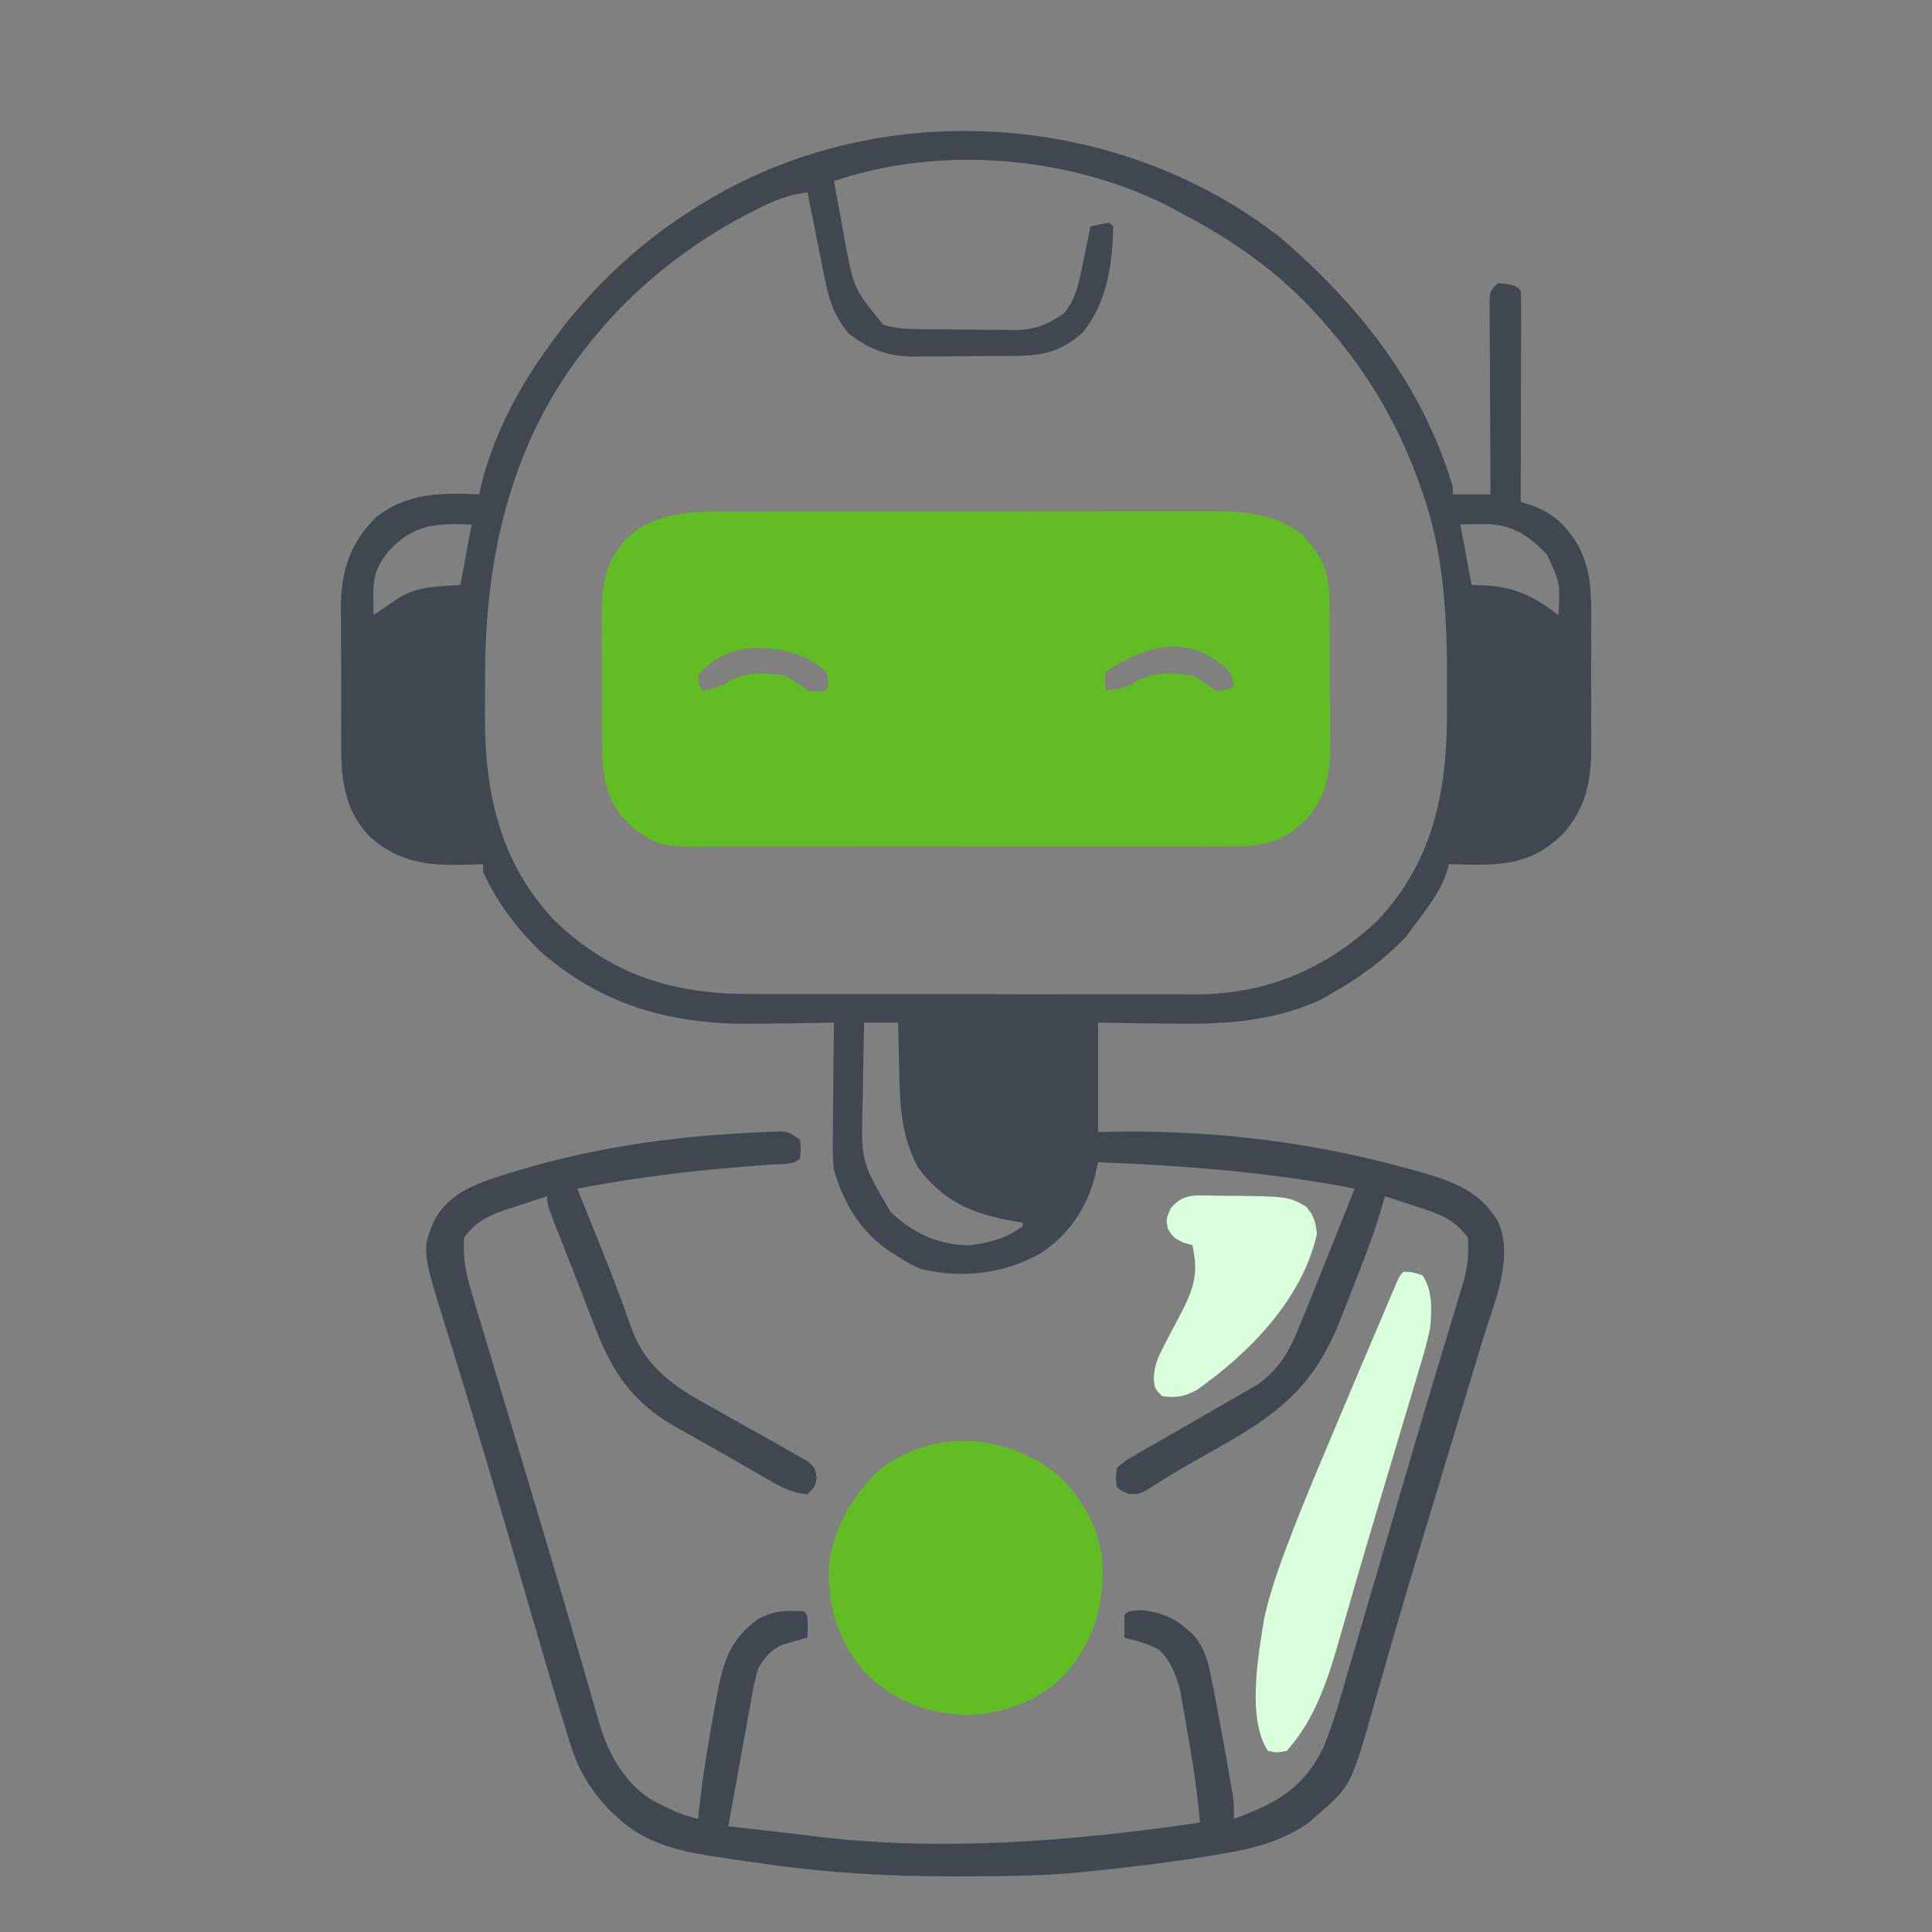 <svg xmlns="http://www.w3.org/2000/svg" width="512" height="512"><rect width="100%" height="100%" fill="#808080" stroke="none"/><path d="M0 0 C20.936 17.972 37.607 39.202 45.562 65.938 C45.562 66.597 45.562 67.257 45.562 67.938 C48.862 67.938 52.163 67.938 55.562 67.938 C55.552 66.312 55.542 64.687 55.531 63.012 C55.495 57 55.472 50.988 55.453 44.976 C55.443 42.371 55.429 39.765 55.412 37.16 C55.387 33.422 55.376 29.684 55.367 25.945 C55.357 24.774 55.347 23.604 55.336 22.397 C55.336 21.316 55.336 20.235 55.335 19.122 C55.331 18.167 55.327 17.212 55.322 16.228 C55.562 13.938 55.562 13.938 57.562 11.938 C62.118 12.493 62.118 12.493 63.562 13.938 C63.656 15.687 63.68 17.44 63.676 19.192 C63.676 20.313 63.676 21.434 63.676 22.589 C63.671 23.809 63.665 25.028 63.66 26.285 C63.658 28.148 63.658 28.148 63.656 30.047 C63.651 33.354 63.642 36.66 63.631 39.966 C63.621 43.337 63.616 46.709 63.611 50.08 C63.6 56.699 63.584 63.318 63.562 69.938 C64.512 70.244 65.462 70.55 66.441 70.865 C72.439 72.926 76.221 76.791 79.236 82.324 C82.239 88.58 82.285 94.408 82.227 101.25 C82.231 102.5 82.236 103.749 82.241 105.036 C82.245 108.334 82.225 111.63 82.197 114.928 C82.188 116.936 82.197 118.944 82.214 120.952 C82.245 124.844 82.241 128.733 82.227 132.625 C82.237 133.811 82.247 134.996 82.257 136.218 C82.138 144.775 80.482 151.618 74.62 158.079 C66.997 165.402 60.015 166.245 49.846 166.092 C48.084 166.05 46.323 165.995 44.562 165.938 C44.301 166.824 44.039 167.711 43.77 168.625 C41.921 173.699 38.775 177.64 35.562 181.938 C34.418 183.484 34.418 183.484 33.25 185.062 C27.462 191.254 20.859 196.039 13.5 200.188 C12.395 200.811 11.291 201.435 10.152 202.078 C-3.045 208.023 -16.798 208.485 -31 208.188 C-32.705 208.167 -34.41 208.149 -36.115 208.133 C-40.224 208.093 -44.329 208.015 -48.438 207.938 C-48.438 217.507 -48.438 227.077 -48.438 236.938 C-44.818 236.876 -44.818 236.876 -41.125 236.812 C-15.936 236.703 8.724 239.766 33 246.438 C34.037 246.722 35.073 247.006 36.141 247.3 C45.122 249.881 52.752 252.315 57.637 260.804 C61.81 270.42 56.433 282.489 53.551 291.84 C53.024 293.589 52.499 295.338 51.974 297.088 C50.579 301.733 49.166 306.373 47.748 311.011 C46.291 315.791 44.848 320.576 43.405 325.361 C41.694 331.031 39.982 336.701 38.263 342.368 C35.183 352.522 32.15 362.685 29.219 372.883 C28.918 373.924 28.618 374.966 28.308 376.038 C26.714 381.565 26.714 381.565 25.145 387.099 C18.651 410.184 18.651 410.184 9.75 417.875 C8.98 418.565 8.211 419.254 7.418 419.965 C0.654 424.637 -6.405 426.667 -14.438 428 C-15.375 428.163 -16.313 428.326 -17.279 428.493 C-28.604 430.397 -40.012 431.794 -51.438 432.938 C-52.881 433.083 -52.881 433.083 -54.353 433.232 C-64.535 434.14 -74.722 434.18 -84.938 434.188 C-85.884 434.189 -86.831 434.19 -87.807 434.191 C-104.191 434.179 -120.201 433.27 -136.438 430.938 C-137.553 430.782 -138.668 430.627 -139.816 430.467 C-143.09 430.002 -146.358 429.51 -149.625 429 C-150.575 428.855 -151.526 428.709 -152.505 428.56 C-161.164 427.092 -169.242 424.783 -175.75 418.625 C-176.53 417.907 -177.31 417.189 -178.113 416.449 C-182.879 411.299 -186.081 406.266 -188.156 399.512 C-188.399 398.755 -188.641 397.998 -188.891 397.218 C-192.897 384.539 -196.563 371.748 -200.286 358.983 C-202.276 352.162 -204.27 345.343 -206.266 338.523 C-206.486 337.771 -206.706 337.019 -206.932 336.244 C-209.847 326.281 -212.818 316.339 -215.859 306.414 C-216.519 304.25 -217.179 302.086 -217.838 299.923 C-218.748 296.936 -219.664 293.951 -220.596 290.971 C-227.677 268.347 -227.677 268.347 -224.448 260.549 C-220.852 253.683 -214.349 251.014 -207.286 248.706 C-206.532 248.473 -205.777 248.24 -205 248 C-204.189 247.748 -203.379 247.495 -202.544 247.235 C-182.656 241.26 -162.319 238.222 -141.625 237.188 C-140.567 237.13 -139.51 237.073 -138.42 237.015 C-137.429 236.974 -136.439 236.933 -135.418 236.891 C-134.53 236.851 -133.642 236.811 -132.727 236.771 C-130.438 236.938 -130.438 236.938 -127.438 238.938 C-127.188 241.5 -127.188 241.5 -127.438 243.938 C-129.327 245.827 -132.599 245.361 -135.129 245.551 C-136.553 245.663 -137.977 245.776 -139.401 245.889 C-140.152 245.948 -140.903 246.007 -141.678 246.067 C-156.755 247.255 -171.572 249.082 -186.438 251.938 C-186.171 252.601 -185.905 253.264 -185.631 253.947 C-184.832 255.936 -184.035 257.925 -183.238 259.914 C-182.324 262.193 -181.408 264.471 -180.491 266.748 C-178.415 271.917 -176.358 277.086 -174.461 282.324 C-174.168 283.122 -173.875 283.92 -173.573 284.743 C-173.045 286.19 -172.531 287.643 -172.035 289.101 C-168.005 300.06 -159.698 305.039 -149.812 310.438 C-148.644 311.094 -147.476 311.752 -146.309 312.412 C-143.025 314.265 -139.733 316.103 -136.438 317.938 C-133.714 319.455 -131.005 320.991 -128.312 322.562 C-126.855 323.386 -126.855 323.386 -125.367 324.227 C-123.438 325.938 -123.438 325.938 -123.008 328.523 C-123.438 330.938 -123.438 330.938 -125.438 332.938 C-129.964 332.647 -133.542 330.423 -137.375 328.188 C-138.053 327.796 -138.731 327.405 -139.43 327.002 C-140.935 326.131 -142.439 325.257 -143.941 324.381 C-146.646 322.817 -149.371 321.291 -152.098 319.766 C-154.045 318.657 -155.991 317.548 -157.938 316.438 C-159.316 315.674 -159.316 315.674 -160.722 314.896 C-172.178 308.272 -177.395 300.225 -182 288 C-182.694 286.226 -182.694 286.226 -183.402 284.416 C-184.328 282.043 -185.246 279.666 -186.155 277.286 C-187.313 274.262 -188.496 271.25 -189.695 268.242 C-194.438 256.295 -194.438 256.295 -194.438 253.938 C-197.174 254.815 -199.9 255.714 -202.625 256.625 C-203.394 256.869 -204.163 257.114 -204.955 257.365 C-209.826 259.017 -213.348 260.61 -216.438 264.938 C-216.834 270.103 -215.963 274.524 -214.457 279.422 C-214.245 280.138 -214.033 280.855 -213.815 281.593 C-213.112 283.961 -212.396 286.324 -211.68 288.688 C-211.179 290.367 -210.678 292.046 -210.179 293.726 C-208.843 298.209 -207.497 302.688 -206.147 307.166 C-204.757 311.783 -203.376 316.402 -201.995 321.021 C-200.347 326.531 -198.698 332.04 -197.044 337.547 C-193.952 347.843 -190.899 358.149 -187.902 368.473 C-186.968 371.674 -186.034 374.876 -185.099 378.077 C-184.539 380.007 -183.982 381.938 -183.429 383.87 C-182.678 386.491 -181.913 389.107 -181.145 391.723 C-180.94 392.452 -180.736 393.182 -180.526 393.934 C-178.097 402.079 -173.568 409.988 -166.039 414.316 C-162.23 416.277 -158.646 418.043 -154.438 418.938 C-154.351 418.084 -154.265 417.231 -154.176 416.352 C-153.155 407.265 -151.685 398.299 -150 389.312 C-149.795 388.187 -149.59 387.061 -149.378 385.901 C-147.691 377.109 -145.975 371.364 -138.438 365.938 C-134.408 363.768 -130.979 363.676 -126.438 363.938 C-125.438 364.938 -125.438 364.938 -125.375 368 C-125.396 368.969 -125.416 369.939 -125.438 370.938 C-126.342 371.175 -126.342 371.175 -127.266 371.418 C-128.065 371.651 -128.864 371.885 -129.688 372.125 C-130.476 372.345 -131.265 372.566 -132.078 372.793 C-135.3 374.356 -136.543 375.886 -138.438 378.938 C-139.385 381.872 -139.917 384.839 -140.438 387.875 C-140.597 388.735 -140.757 389.595 -140.921 390.481 C-141.261 392.324 -141.593 394.168 -141.92 396.013 C-142.459 399.06 -143.017 402.102 -143.578 405.145 C-144.546 410.406 -145.498 415.671 -146.438 420.938 C-142.185 421.426 -137.932 421.902 -133.676 422.359 C-130.458 422.706 -127.251 423.089 -124.043 423.516 C-89.944 427.75 -55.263 424.892 -21.438 419.938 C-22.093 411.769 -23.386 403.753 -24.812 395.688 C-25.021 394.447 -25.23 393.207 -25.445 391.93 C-25.657 390.731 -25.868 389.532 -26.086 388.297 C-26.273 387.219 -26.461 386.141 -26.654 385.03 C-27.704 380.884 -29.134 377.241 -32.188 374.188 C-35.15 372.542 -38.161 371.757 -41.438 370.938 C-41.48 368.938 -41.478 366.937 -41.438 364.938 C-40.438 363.938 -40.438 363.938 -37.375 363.625 C-31.155 364.119 -27.191 366.157 -22.824 370.59 C-20.095 374.016 -19.162 377.628 -18.375 381.875 C-18.22 382.637 -18.065 383.399 -17.905 384.184 C-17.391 386.764 -16.911 389.349 -16.438 391.938 C-16.253 392.934 -16.068 393.93 -15.877 394.957 C-14.946 400.015 -14.04 405.078 -13.172 410.148 C-12.959 411.391 -12.959 411.391 -12.741 412.658 C-12.438 414.938 -12.438 414.938 -12.438 418.938 C-1.41 414.949 6.072 410.835 11.248 400.086 C13.995 393.506 15.863 386.629 17.844 379.789 C18.339 378.105 18.835 376.422 19.332 374.738 C20.649 370.269 21.955 365.797 23.257 361.323 C24.602 356.713 25.956 352.106 27.309 347.499 C28.915 342.025 30.521 336.551 32.122 331.076 C35.053 321.054 38.014 311.043 41.031 301.047 C41.65 298.987 42.27 296.928 42.889 294.869 C43.713 292.126 44.54 289.385 45.377 286.646 C46.114 284.233 46.84 281.816 47.562 279.398 C47.771 278.729 47.979 278.06 48.193 277.371 C49.447 273.127 49.903 269.353 49.562 264.938 C45.973 259.909 41.403 258.421 35.75 256.625 C34.568 256.23 34.568 256.23 33.361 255.826 C31.433 255.183 29.498 254.559 27.562 253.938 C27.356 254.714 27.356 254.714 27.146 255.505 C24.859 263.611 21.795 271.39 18.684 279.206 C17.751 281.56 16.835 283.92 15.92 286.281 C8.924 304.072 0.145 311.128 -16.438 320.5 C-18.709 321.792 -20.98 323.085 -23.25 324.379 C-24.316 324.985 -25.382 325.591 -26.48 326.215 C-29.058 327.717 -31.566 329.284 -34.066 330.91 C-37.438 332.938 -37.438 332.938 -40.375 332.812 C-42.438 331.938 -42.438 331.938 -43.438 330.938 C-43.809 328.591 -43.809 328.591 -43.438 325.938 C-41.381 324.136 -41.381 324.136 -38.496 322.484 C-37.444 321.869 -36.392 321.254 -35.308 320.621 C-34.175 319.983 -33.042 319.345 -31.875 318.688 C-30.736 318.024 -29.597 317.361 -28.423 316.678 C-25.104 314.748 -21.773 312.839 -18.438 310.938 C-16.14 309.622 -13.845 308.303 -11.559 306.968 C-9.823 305.954 -8.076 304.959 -6.328 303.965 C-0.128 299.616 2.538 294.467 5.25 287.625 C5.577 286.824 5.905 286.023 6.242 285.198 C7.361 282.449 8.462 279.694 9.562 276.938 C10.475 274.669 11.388 272.401 12.301 270.133 C14.735 264.073 17.154 258.007 19.562 251.938 C-3.022 247.56 -25.48 245.846 -48.438 244.938 C-48.849 246.759 -48.849 246.759 -49.27 248.617 C-51.387 257.046 -56.194 264.104 -63.438 268.938 C-73.167 274.52 -84.354 275.839 -95.344 273.254 C-97.552 272.317 -99.444 271.268 -101.438 269.938 C-102.13 269.513 -102.822 269.089 -103.535 268.652 C-111.269 263.463 -115.92 255.843 -118.438 246.938 C-118.807 243.822 -118.79 240.759 -118.73 237.625 C-118.726 236.771 -118.722 235.916 -118.718 235.036 C-118.701 232.336 -118.663 229.637 -118.625 226.938 C-118.61 225.095 -118.596 223.253 -118.584 221.41 C-118.551 216.919 -118.499 212.428 -118.438 207.938 C-119.469 207.958 -120.501 207.979 -121.564 208.001 C-125.48 208.075 -129.396 208.12 -133.312 208.157 C-134.99 208.177 -136.669 208.204 -138.347 208.239 C-160.364 208.688 -179.06 203.942 -196.004 189.289 C-202.37 183.138 -207.801 176.05 -211.438 167.938 C-211.438 167.278 -211.438 166.618 -211.438 165.938 C-212.476 165.984 -213.515 166.03 -214.586 166.078 C-224.863 166.403 -233.313 165.991 -241.312 158.75 C-247.539 152.571 -248.901 144.765 -249.019 136.331 C-249.014 135.14 -249.009 133.95 -249.004 132.723 C-249.01 131.472 -249.016 130.221 -249.023 128.932 C-249.032 125.626 -249.021 122.321 -249.004 119.016 C-249 117.003 -249.014 114.991 -249.034 112.978 C-249.071 109.08 -249.074 105.183 -249.066 101.285 C-249.08 100.096 -249.093 98.907 -249.107 97.683 C-249 88.044 -246.664 80.876 -239.75 74 C-231.535 67.502 -222.534 67.51 -212.438 67.938 C-212.252 67.042 -212.252 67.042 -212.062 66.129 C-208.752 52.206 -201.876 39.407 -193.438 27.938 C-192.587 26.752 -192.587 26.752 -191.719 25.543 C-181.202 11.636 -168.343 -0.078 -153.438 -9.062 C-152.815 -9.438 -152.193 -9.814 -151.552 -10.202 C-104.793 -37.885 -42.697 -33.457 0 0 Z M-118.438 -15.062 C-117.68 -10.872 -116.904 -6.686 -116.125 -2.5 C-115.912 -1.319 -115.698 -0.137 -115.479 1.08 C-113.181 13.389 -113.181 13.389 -105.438 22.938 C-101.638 24.204 -98.04 24.139 -94.078 24.176 C-93.256 24.184 -92.433 24.192 -91.585 24.2 C-89.844 24.214 -88.102 24.225 -86.36 24.233 C-83.711 24.25 -81.063 24.294 -78.414 24.338 C-76.719 24.348 -75.023 24.357 -73.328 24.363 C-72.542 24.381 -71.757 24.398 -70.947 24.416 C-65.319 24.394 -62.083 23.142 -57.438 19.938 C-54.003 15.803 -53.294 10.773 -52.25 5.625 C-52.073 4.789 -51.896 3.953 -51.713 3.092 C-51.28 1.042 -50.857 -1.01 -50.438 -3.062 C-48.781 -3.445 -47.113 -3.776 -45.438 -4.062 C-45.108 -3.732 -44.778 -3.402 -44.438 -3.062 C-44.509 6.6 -46.132 17.334 -52.438 24.938 C-58.547 30.577 -63.837 31.253 -71.832 31.273 C-73.191 31.283 -73.191 31.283 -74.578 31.294 C-76.492 31.304 -78.406 31.308 -80.32 31.308 C-83.23 31.312 -86.139 31.349 -89.049 31.387 C-90.914 31.393 -92.779 31.397 -94.645 31.398 C-95.506 31.413 -96.368 31.427 -97.256 31.442 C-104.098 31.391 -109.02 29.576 -114.435 25.396 C-118.734 20.446 -119.983 15.482 -121.188 9.125 C-121.382 8.191 -121.577 7.257 -121.777 6.295 C-122.353 3.513 -122.898 0.727 -123.438 -2.062 C-123.817 -3.962 -124.197 -5.862 -124.578 -7.762 C-124.865 -9.195 -125.151 -10.629 -125.438 -12.062 C-130.498 -11.506 -134.584 -9.803 -139.062 -7.5 C-139.766 -7.141 -140.47 -6.781 -141.195 -6.411 C-156.96 1.792 -171.263 13.067 -182.438 26.938 C-183.235 27.926 -184.033 28.915 -184.855 29.934 C-204.501 55.327 -211.021 85.697 -210.884 117.145 C-210.875 120.133 -210.904 123.12 -210.936 126.107 C-211.011 146.772 -207.125 165.408 -192.438 180.938 C-177.753 195.086 -161.189 200.412 -141.094 200.342 C-139.698 200.347 -138.302 200.354 -136.906 200.362 C-133.15 200.38 -129.393 200.379 -125.637 200.373 C-122.484 200.37 -119.331 200.376 -116.178 200.382 C-108.729 200.396 -101.281 200.395 -93.833 200.384 C-86.188 200.372 -78.544 200.386 -70.899 200.413 C-64.3 200.435 -57.701 200.442 -51.102 200.436 C-47.176 200.433 -43.25 200.435 -39.325 200.452 C-35.629 200.468 -31.933 200.463 -28.236 200.445 C-26.261 200.439 -24.285 200.454 -22.309 200.469 C-3.57 200.317 11.874 193.773 25.562 180.938 C40.999 164.673 44.262 145.133 44.029 123.603 C44 120.705 44.008 117.808 44.021 114.91 C44.005 98.897 42.909 82.582 37.5 67.375 C37.203 66.518 36.907 65.662 36.601 64.779 C31.278 50.044 23.739 36.829 13.562 24.938 C13.139 24.432 12.715 23.926 12.279 23.405 C1.65 10.785 -10.91 1.614 -25.438 -6.062 C-26.287 -6.533 -27.136 -7.004 -28.012 -7.488 C-54.595 -21.681 -89.915 -24.834 -118.438 -15.062 Z M-236.375 82.938 C-239.728 86.971 -240.568 89.907 -240.5 95.125 C-240.491 96.026 -240.482 96.927 -240.473 97.855 C-240.461 98.543 -240.449 99.23 -240.438 99.938 C-239.823 99.516 -239.208 99.094 -238.574 98.66 C-237.766 98.112 -236.958 97.564 -236.125 97 C-235.324 96.455 -234.524 95.909 -233.699 95.348 C-228.669 92.212 -223.214 92.413 -217.438 91.938 C-216.447 86.657 -215.458 81.377 -214.438 75.938 C-223.629 75.555 -229.974 75.86 -236.375 82.938 Z M47.562 75.938 C48.553 81.218 49.542 86.498 50.562 91.938 C52.212 92.02 53.862 92.103 55.562 92.188 C62.905 92.849 67.803 95.507 73.562 99.938 C74.028 91.485 74.028 91.485 70.562 83.938 C66.029 79.175 61.73 76.113 54.965 75.828 C52.497 75.814 50.029 75.871 47.562 75.938 Z M-110.438 207.938 C-110.562 213.166 -110.652 218.394 -110.712 223.624 C-110.737 225.398 -110.771 227.173 -110.815 228.948 C-111.276 244.743 -111.276 244.743 -103.46 258.054 C-97.57 263.707 -90.713 266.953 -82.438 266.938 C-77.231 266.301 -72.71 265.108 -68.438 261.938 C-68.438 261.608 -68.438 261.277 -68.438 260.938 C-69.344 260.791 -70.25 260.644 -71.184 260.492 C-82.151 258.473 -89.372 255.332 -96.148 246.355 C-100.551 238.098 -100.953 230.119 -101.125 220.875 C-101.159 219.628 -101.193 218.381 -101.229 217.096 C-101.31 214.043 -101.38 210.991 -101.438 207.938 C-104.407 207.938 -107.377 207.938 -110.438 207.938 Z " fill="#414751" transform="translate(339.438,63.062)"></path><path d="M0 0 C1.502 -0.006 3.004 -0.013 4.507 -0.021 C8.569 -0.039 12.631 -0.038 16.693 -0.032 C20.092 -0.029 23.491 -0.035 26.891 -0.041 C34.915 -0.055 42.939 -0.053 50.964 -0.042 C59.223 -0.031 67.482 -0.045 75.742 -0.071 C82.85 -0.094 89.959 -0.1 97.067 -0.094 C101.305 -0.091 105.543 -0.093 109.781 -0.111 C113.768 -0.126 117.756 -0.122 121.743 -0.103 C123.2 -0.1 124.657 -0.103 126.114 -0.113 C135.507 -0.176 143.989 0.273 151.551 6.369 C152.067 7.02 152.583 7.671 153.114 8.342 C153.918 9.314 153.918 9.314 154.739 10.306 C157.412 14.384 158.364 17.95 158.404 22.802 C158.417 23.857 158.43 24.912 158.443 25.998 C158.445 27.129 158.447 28.259 158.45 29.424 C158.46 31.182 158.46 31.182 158.47 32.977 C158.48 35.455 158.485 37.934 158.484 40.413 C158.489 44.192 158.525 47.971 158.563 51.75 C158.569 54.162 158.573 56.574 158.575 58.986 C158.589 60.11 158.603 61.235 158.618 62.393 C158.573 70.217 157.421 75.561 152.184 81.646 C151.542 82.185 150.9 82.724 150.239 83.279 C149.602 83.833 148.965 84.388 148.309 84.959 C143.631 88.038 139.032 88.655 133.524 88.665 C132.214 88.672 130.905 88.679 129.556 88.686 C128.117 88.684 126.678 88.681 125.239 88.679 C123.714 88.683 122.19 88.688 120.665 88.694 C116.532 88.708 112.4 88.708 108.268 88.706 C104.814 88.705 101.36 88.709 97.905 88.714 C89.754 88.725 81.602 88.726 73.45 88.72 C65.051 88.714 56.652 88.726 48.253 88.747 C41.033 88.765 33.812 88.771 26.592 88.768 C22.283 88.766 17.975 88.768 13.667 88.782 C9.614 88.795 5.561 88.793 1.507 88.78 C0.024 88.778 -1.459 88.78 -2.943 88.789 C-19.036 88.872 -19.036 88.872 -26.093 83.826 C-26.623 83.274 -27.153 82.722 -27.699 82.154 C-28.241 81.613 -28.784 81.071 -29.343 80.513 C-34.315 73.717 -34.341 67.36 -34.32 59.189 C-34.325 58.02 -34.33 56.85 -34.336 55.645 C-34.342 53.178 -34.341 50.711 -34.332 48.244 C-34.324 44.482 -34.353 40.722 -34.384 36.961 C-34.386 34.558 -34.385 32.155 -34.382 29.752 C-34.394 28.634 -34.405 27.516 -34.416 26.364 C-34.349 18.734 -33.221 13.445 -28.246 7.416 C-27.449 6.76 -27.449 6.76 -26.636 6.092 C-26.115 5.642 -25.595 5.192 -25.058 4.728 C-16.978 -0.198 -9.221 -0.032 0 0 Z M-8.886 43.404 C-8.659 45.567 -8.659 45.567 -7.886 47.404 C-4.977 46.988 -3.059 46.518 -0.582 44.888 C4.063 42.331 8.954 42.738 14.114 43.404 C17.551 45.404 17.551 45.404 20.114 47.404 C22.866 47.741 22.866 47.741 25.114 47.404 C25.785 45.121 25.785 45.121 25.114 42.404 C18.978 37.241 13.049 36.058 5.2 36.115 C-0.463 36.645 -5.199 39.035 -8.886 43.404 Z M99.114 42.404 C98.863 44.988 98.863 44.988 99.114 47.404 C102.365 47.026 104.678 46.687 107.45 44.888 C112.065 42.317 116.975 42.734 122.114 43.404 C124.391 44.506 126.079 45.866 128.114 47.404 C130.909 47.282 130.909 47.282 133.114 46.404 C132.726 43.949 132.418 42.693 130.59 40.955 C129.979 40.546 129.368 40.138 128.739 39.717 C128.133 39.3 127.527 38.884 126.903 38.455 C117.397 32.872 107.37 36.9 99.114 42.404 Z " fill="#61BD23" transform="translate(193.886,135.596)"></path><path d="M0 0 C6.78 6.207 11.33 14.693 12.035 23.945 C12.222 35.727 9.593 44.255 1.832 53.281 C-5.336 60.343 -14.216 63.455 -24.168 63.781 C-34.883 63.418 -43.513 59.832 -51.168 52.281 C-58.129 44.086 -60.812 34.98 -60.523 24.309 C-59.348 14.302 -54.439 5.902 -47.293 -1.043 C-33.042 -12.281 -13.786 -10.929 0 0 Z " fill="#61BD23" transform="translate(280.168,390.719)"></path><path d="M0 0 C2.438 0.125 2.438 0.125 5 1 C7.749 5.189 7.415 10.167 7 15 C6.124 19.162 4.908 23.199 3.668 27.266 C3.146 29.029 3.146 29.029 2.614 30.828 C1.677 33.987 0.729 37.143 -0.224 40.297 C-1.21 43.569 -2.184 46.845 -3.159 50.12 C-4.331 54.051 -5.504 57.982 -6.684 61.912 C-8.954 69.473 -11.185 77.045 -13.367 84.633 C-14.086 87.117 -14.806 89.601 -15.527 92.085 C-15.96 93.587 -16.39 95.089 -16.816 96.592 C-19.898 107.45 -23.301 118.453 -31 127 C-33.625 127.5 -33.625 127.5 -36 127 C-41.61 118.585 -38.542 101.415 -36.938 91.688 C-35.644 86.074 -33.947 80.749 -31.934 75.355 C-31.478 74.128 -31.478 74.128 -31.013 72.876 C-27.312 63.017 -23.223 53.323 -19.125 43.625 C-18.366 41.818 -17.606 40.011 -16.848 38.203 C-14.576 32.798 -12.29 27.398 -10 22 C-9.584 21.018 -9.168 20.036 -8.74 19.025 C-7.493 16.086 -6.243 13.148 -4.992 10.211 C-4.607 9.301 -4.221 8.392 -3.824 7.454 C-3.468 6.622 -3.112 5.789 -2.746 4.931 C-2.432 4.194 -2.118 3.457 -1.795 2.698 C-1 1 -1 1 0 0 Z " fill="#D9FFDC" transform="translate(372,337)"></path><path d="M0 0 C0.812 0.005 1.623 0.01 2.46 0.015 C18.871 0.178 18.871 0.178 23.688 2.875 C25.837 5.455 26.196 6.823 26.562 10.125 C22.694 27.428 8.615 41.716 -5.359 51.543 C-8.746 53.284 -10.686 53.623 -14.438 53.125 C-16.438 51.125 -16.438 51.125 -16.715 48.331 C-16.416 44.874 -15.622 42.868 -13.996 39.824 C-13.495 38.846 -12.994 37.869 -12.479 36.861 C-11.413 34.836 -10.341 32.815 -9.26 30.799 C-5.933 24.261 -4.829 20.345 -6.438 13.125 C-7.221 12.898 -8.005 12.671 -8.812 12.438 C-11.438 11.125 -11.438 11.125 -12.938 8.812 C-13.438 6.125 -13.438 6.125 -12.188 3.375 C-8.879 -0.879 -4.992 -0.03 0 0 Z " fill="#D9FFDC" transform="translate(322.438,316.875)"></path></svg>